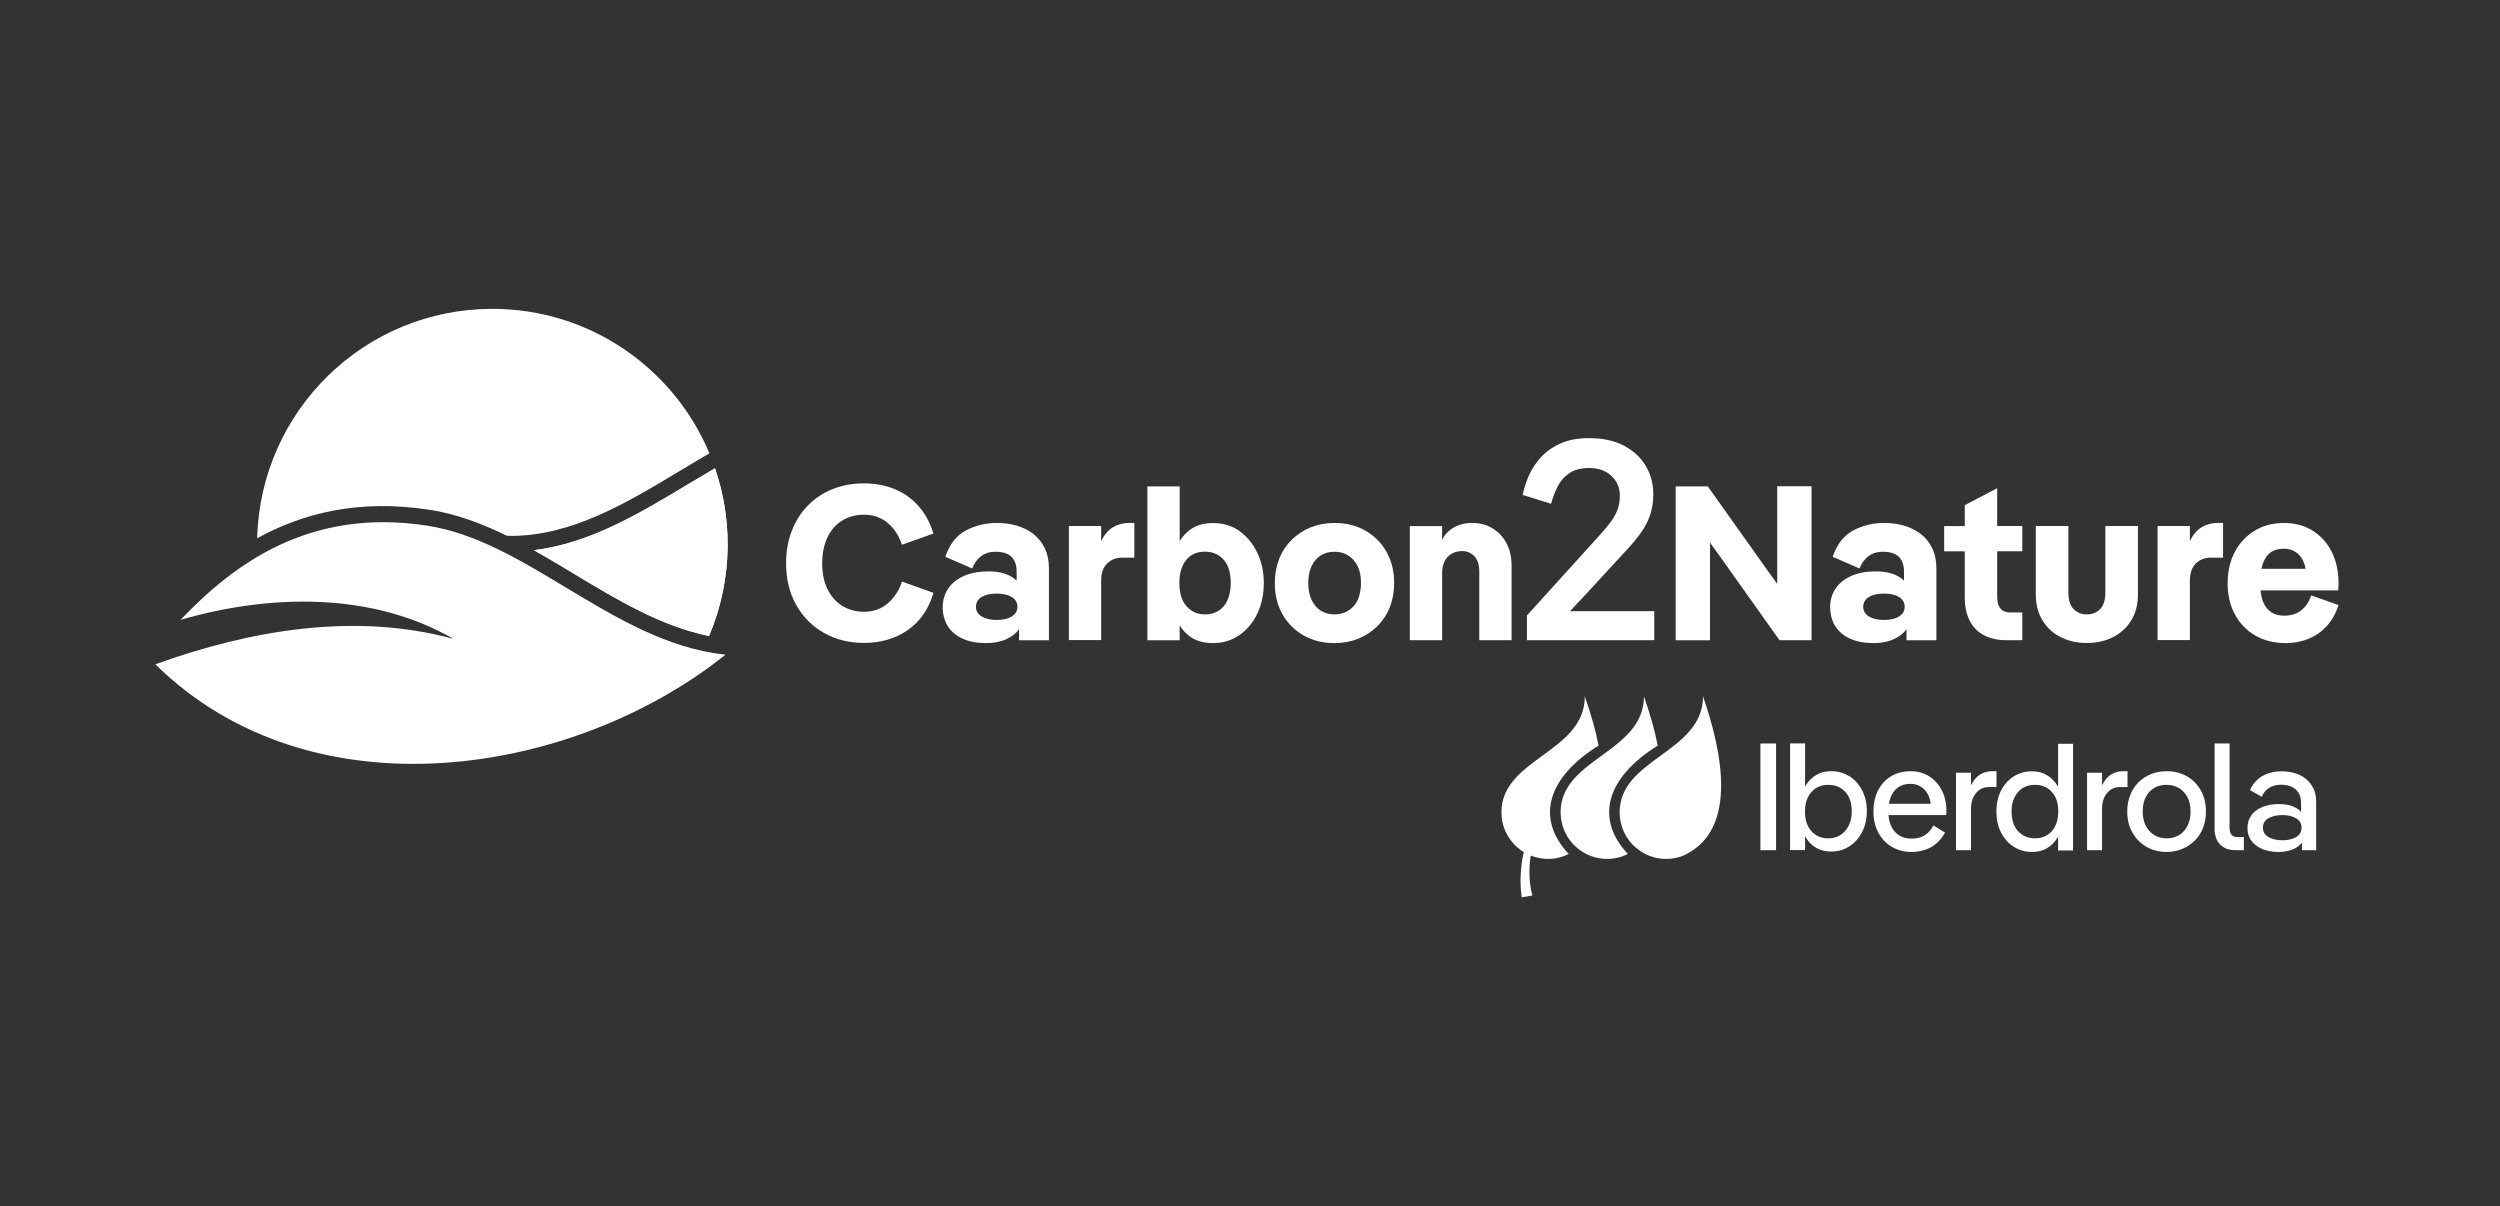 <?xml version="1.0" encoding="UTF-8"?>
<svg id="Modo_de_aislamiento" data-name="Modo de aislamiento" xmlns="http://www.w3.org/2000/svg" viewBox="0 0 257 124">
  <rect x="0" y="0" width="257" height="124" fill="#333333" stroke="none"/>
  <defs>
    <style>
      .cls-1 {
        fill: none;
      }

      .cls-1, .cls-2 {
        stroke-width: 0px;
      }

      .cls-2 {
        fill: #fff;
      }
    </style>
  </defs>
  <g>
    <g>
      <g>
        <rect class="cls-2" x="180.97" y="76.43" width="1.61" height="10.97"/>
        <path class="cls-2" d="M190.12,79.81c-.55-.35-1.17-.53-1.86-.53-.6,0-1.1.12-1.52.37-.42.25-.76.57-1.03.97-.05.08-.1.16-.15.24v-4.44h-1.54v10.97h1.54v-1.42c.04.08.09.16.14.23.26.4.6.73,1.03.97.42.25.93.37,1.53.37.52,0,1-.1,1.44-.31.44-.2.82-.49,1.15-.85.33-.37.59-.8.78-1.31.19-.51.28-1.06.28-1.67,0-.82-.16-1.53-.49-2.16-.32-.62-.76-1.11-1.31-1.46ZM190.17,84.57c-.12.34-.29.63-.5.87-.21.24-.47.42-.76.55-.29.13-.62.19-.97.19-.7,0-1.28-.24-1.72-.73-.45-.49-.67-1.16-.67-2.03,0-.44.06-.83.18-1.16.12-.33.29-.62.5-.86.21-.24.47-.42.76-.54.29-.12.61-.18.96-.18.71,0,1.29.24,1.74.72.45.48.67,1.15.67,2.02,0,.43-.06.81-.18,1.15Z"/>
        <path class="cls-2" d="M198.3,79.79c-.55-.34-1.19-.51-1.9-.51-.56,0-1.08.1-1.54.29-.47.19-.87.47-1.21.84-.34.37-.61.8-.79,1.31-.18.51-.27,1.07-.27,1.7,0,.83.17,1.55.5,2.17.33.62.79,1.11,1.38,1.46.59.35,1.26.53,2.02.53.46,0,.91-.07,1.34-.2.43-.13.83-.34,1.19-.64s.67-.68.93-1.15l-1.19-.74c-.17.32-.37.59-.6.79-.23.2-.49.35-.77.44-.28.09-.59.13-.91.13-.45,0-.85-.1-1.21-.31-.36-.21-.63-.52-.84-.93-.16-.33-.26-.72-.29-1.18h5.93c.01-.07.02-.15.02-.22v-.2c0-.82-.16-1.53-.48-2.14-.32-.61-.76-1.09-1.31-1.43ZM194.74,81.31c.19-.25.43-.43.71-.55.28-.12.6-.18.94-.18.63,0,1.14.23,1.54.69.29.33.47.78.55,1.36h-4.3c.02-.15.06-.3.1-.43.1-.35.25-.65.45-.89Z"/>
        <path class="cls-2" d="M205.23,79.28h-.45c-.47,0-.89.12-1.26.36-.37.24-.67.61-.9,1.1v-1.3h-1.54v7.96h1.54v-4.25c0-.68.17-1.22.52-1.63s.78-.61,1.32-.61h.78v-1.63Z"/>
        <path class="cls-2" d="M211.56,80.87c-.05-.08-.1-.16-.15-.24-.27-.4-.61-.73-1.03-.97-.42-.25-.92-.37-1.5-.37-.52,0-1.01.1-1.45.3-.44.2-.83.48-1.16.85-.33.37-.59.81-.77,1.31-.18.5-.27,1.06-.27,1.68,0,.82.16,1.53.48,2.16.32.62.75,1.11,1.31,1.46.55.35,1.18.53,1.87.53.59,0,1.09-.12,1.51-.37.42-.25.77-.57,1.03-.97.05-.08.1-.16.14-.23v1.42h1.54v-10.97h-1.54v4.44ZM210.93,85.44c-.21.24-.47.42-.77.55-.3.13-.62.19-.96.19-.71,0-1.29-.24-1.74-.73-.45-.49-.67-1.16-.67-2.03,0-.44.06-.83.18-1.16.12-.33.29-.62.5-.86.21-.24.47-.42.76-.54.29-.12.62-.18.97-.18.7,0,1.27.24,1.72.72.45.48.67,1.15.67,2.02,0,.43-.06.81-.17,1.15-.12.34-.28.63-.49.87Z"/>
        <path class="cls-2" d="M218.7,79.28h-.45c-.47,0-.89.12-1.26.36-.37.24-.67.61-.9,1.1v-1.3h-1.54v7.96h1.54v-4.25c0-.68.17-1.22.52-1.63s.78-.61,1.32-.61h.78v-1.63Z"/>
        <path class="cls-2" d="M224.81,79.8c-.61-.34-1.3-.52-2.09-.52-.57,0-1.11.1-1.6.3-.49.2-.92.48-1.29.85-.37.37-.65.81-.85,1.32-.2.51-.3,1.06-.3,1.67,0,.82.17,1.54.53,2.16.35.63.83,1.12,1.44,1.47.61.35,1.3.53,2.08.53.57,0,1.11-.1,1.6-.31.49-.2.92-.49,1.29-.85.37-.37.65-.8.85-1.31.2-.51.3-1.07.3-1.69,0-.83-.18-1.55-.53-2.17-.35-.62-.83-1.11-1.43-1.45ZM225.01,84.58c-.13.34-.3.63-.52.87-.22.24-.48.42-.78.54-.3.13-.63.19-.99.19-.46,0-.88-.11-1.25-.33-.37-.22-.66-.54-.88-.95-.21-.41-.32-.91-.32-1.48,0-.44.06-.83.18-1.16.12-.33.29-.62.51-.86.22-.24.48-.42.78-.54.3-.12.63-.18.97-.18.48,0,.91.11,1.28.33.37.22.66.53.88.94.21.41.32.9.32,1.47,0,.43-.06.82-.19,1.16Z"/>
        <path class="cls-2" d="M229.4,85.81c-.13-.16-.2-.39-.2-.7v-8.68h-1.54v8.78c0,.44.08.82.24,1.14.16.32.4.58.72.77.32.19.72.28,1.19.28h.86v-1.35h-.63c-.3,0-.52-.08-.65-.24Z"/>
        <path class="cls-2" d="M237.79,81.01c-.2-.4-.46-.72-.79-.98-.33-.26-.71-.44-1.13-.56-.42-.12-.87-.18-1.34-.18-.72,0-1.37.16-1.94.48-.57.32-1,.8-1.29,1.45l1.21.69c.16-.39.4-.69.74-.91.34-.22.75-.33,1.25-.33.38,0,.72.06,1.03.19.31.13.56.33.74.61.19.28.28.65.28,1.11v.89c-.05-.06-.11-.11-.17-.17-.49-.43-1.2-.64-2.13-.64-.6,0-1.14.09-1.63.28-.49.19-.88.47-1.16.84-.28.37-.42.82-.42,1.34s.14.97.42,1.33c.28.37.65.65,1.13.84.48.19,1.01.29,1.59.29.94,0,1.67-.22,2.18-.67.11-.09.2-.19.28-.3v.79h1.46v-4.97c0-.55-.1-1.03-.3-1.43ZM236.04,86.05c-.38.22-.85.33-1.41.33s-1.05-.11-1.43-.33c-.38-.22-.57-.54-.57-.96,0-.44.19-.77.57-.98.38-.21.86-.32,1.43-.32s1.03.11,1.41.33c.38.22.56.54.56.97s-.19.74-.56.96Z"/>
      </g>
      <g>
        <path class="cls-2" d="M166.5,83.5c0,.99.32,2.31,1.38,3.37,1.71,1.71,4.04,1.71,5.53.91,1.82-.99,5.9-3.94,1.66-16.2,0,5.79-8.57,6.37-8.57,11.92Z"/>
        <path class="cls-2" d="M170.41,76.65c-.28-1.52-.73-3.07-1.41-5.07,0,5.79-8.57,6.37-8.57,11.92,0,.99.32,2.31,1.38,3.37,1.71,1.71,4.06,1.71,5.53.91-3.41-3.63-2.21-7.84,3.07-11.13Z"/>
        <path class="cls-2" d="M164.33,76.65c-.28-1.52-.73-3.07-1.41-5.07,0,5.79-8.57,6.37-8.57,11.92,0,2.85,2.3,4.1,2.3,4.1,0,0-.58,2.09-.22,4.64l1.1-.18c-.54-1.87-.21-3.91-.17-4.11,1.41.56,2.86.4,3.9-.17-3.41-3.63-2.21-7.84,3.07-11.13Z"/>
      </g>
    </g>
    <g>
      <g>
        <g>
          <path class="cls-2" d="M85.72,54.23c.38-.43.84-.76,1.36-.98.52-.23,1.1-.34,1.73-.34s1.2.12,1.71.37.95.61,1.32,1.07c.38.47.67,1.02.88,1.65l3.23-1.15c-.33-1.11-.84-2.06-1.53-2.83-.69-.77-1.5-1.35-2.45-1.74-.95-.39-2-.59-3.16-.59s-2.25.2-3.22.59c-.97.39-1.82.95-2.53,1.68-.72.73-1.27,1.6-1.66,2.6-.39,1-.59,2.11-.59,3.33,0,1.63.34,3.06,1.03,4.28.69,1.23,1.63,2.19,2.84,2.88,1.21.69,2.58,1.04,4.14,1.04,1.73,0,3.23-.44,4.5-1.32s2.15-2.16,2.64-3.83l-3.23-1.15c-.33.95-.83,1.7-1.5,2.26-.67.56-1.47.84-2.41.84-.83,0-1.57-.2-2.22-.6-.65-.4-1.16-.97-1.53-1.72-.37-.75-.55-1.64-.55-2.68,0-.78.11-1.48.32-2.1.21-.62.51-1.14.89-1.57Z"/>
          <path class="cls-2" d="M106.25,54.9c-.5-.38-1.07-.67-1.72-.86-.65-.19-1.33-.28-2.06-.28-1.16,0-2.22.26-3.19.78s-1.67,1.42-2.1,2.7l2.76,1.2c.21-.54.52-.96.92-1.27.4-.3.89-.45,1.48-.45.5,0,.9.08,1.22.23.32.15.55.38.71.68.16.3.24.67.24,1.11v.94c-.68-.63-1.63-.94-2.85-.94-.99,0-1.85.15-2.55.46-.71.31-1.25.74-1.63,1.3-.38.56-.57,1.2-.57,1.92s.18,1.41.53,1.96c.35.55.86.98,1.53,1.28.66.3,1.46.45,2.4.45,1.25,0,2.26-.33,3.02-1.01.14-.13.26-.27.37-.42v1.14h3.07v-7.39c0-.78-.14-1.47-.42-2.06-.28-.59-.67-1.07-1.16-1.46ZM104.01,63.37c-.38.24-.9.36-1.55.36s-1.16-.12-1.55-.36-.58-.57-.58-.99.19-.77.58-1.01c.38-.23.9-.35,1.55-.35s1.16.12,1.55.35c.38.23.58.57.58,1.01s-.19.75-.58.99Z"/>
          <path class="cls-2" d="M114.43,54.19c-.49.29-.9.76-1.23,1.42v-1.54h-3.32v11.73h3.32v-6.1c0-.78.2-1.38.61-1.77.41-.4.91-.6,1.51-.6h1.29v-3.57h-.56c-.59,0-1.13.14-1.62.43Z"/>
          <path class="cls-2" d="M127.41,54.58c-.78-.54-1.67-.81-2.68-.81-.92,0-1.68.2-2.28.61-.49.33-.86.75-1.18,1.23v-5.61h-3.32v15.82h3.32v-1.52c.31.46.67.88,1.15,1.2.6.41,1.37.61,2.31.61.75,0,1.45-.16,2.08-.47.63-.32,1.18-.75,1.65-1.31.47-.56.83-1.21,1.08-1.96.26-.75.38-1.56.38-2.43,0-1.16-.23-2.21-.68-3.14-.45-.93-1.07-1.67-1.84-2.21ZM126.33,61.31c-.13.41-.31.75-.54,1.02-.23.27-.51.48-.84.62-.32.14-.68.21-1.07.21-.78,0-1.42-.28-1.91-.84-.49-.56-.73-1.36-.73-2.4,0-.53.06-.99.19-1.38.13-.39.31-.73.54-1.01.23-.28.51-.49.84-.62.32-.14.68-.2,1.07-.2.78,0,1.42.28,1.91.83.49.55.73,1.34.73,2.38,0,.51-.06.97-.19,1.38Z"/>
          <path class="cls-2" d="M140.35,54.54c-.92-.52-1.97-.78-3.17-.78-.87,0-1.68.15-2.43.45-.75.3-1.4.73-1.96,1.28-.56.55-.99,1.2-1.29,1.96s-.45,1.58-.45,2.49c0,1.21.26,2.28.79,3.21.53.93,1.26,1.66,2.18,2.18.93.52,1.98.78,3.15.78.89,0,1.71-.15,2.45-.45.75-.3,1.4-.73,1.96-1.28.56-.55.99-1.2,1.29-1.96.3-.75.45-1.58.45-2.49,0-1.22-.27-2.29-.8-3.22-.53-.93-1.26-1.65-2.18-2.17ZM139.72,61.31c-.14.41-.33.75-.58,1.02-.25.27-.54.48-.87.62-.33.14-.69.21-1.09.21-.51,0-.97-.12-1.38-.37-.41-.25-.73-.61-.96-1.1-.23-.48-.35-1.07-.35-1.76,0-.53.07-.99.2-1.38.14-.39.32-.73.57-1.01.24-.28.53-.49.86-.62.33-.14.68-.2,1.06-.2.53,0,1,.12,1.4.37s.73.61.97,1.08c.24.47.36,1.06.36,1.75,0,.51-.07.97-.2,1.38Z"/>
          <path class="cls-2" d="M154.86,55.83c-.35-.66-.84-1.16-1.45-1.53s-1.31-.54-2.09-.54c-.83,0-1.56.22-2.19.67-.35.25-.64.6-.88,1.04v-1.39h-3.32v11.73h3.32v-6.87c0-.75.2-1.32.59-1.71s.89-.58,1.49-.58c.48,0,.89.18,1.23.53.34.35.51.87.51,1.55v7.08h3.32v-7.66c0-.89-.18-1.66-.53-2.32Z"/>
        </g>
        <path class="cls-2" d="M156.97,65.81v-2.54l7.59-8.38c.39-.43.73-.84,1.02-1.23.29-.39.52-.8.69-1.24.17-.44.25-.93.25-1.48,0-.82-.29-1.49-.88-2.03-.58-.54-1.34-.8-2.28-.8-.84,0-1.52.18-2.04.54-.53.36-.93.82-1.21,1.39-.28.56-.5,1.15-.66,1.75l-2.92-.91c.14-.68.36-1.37.67-2.06.31-.69.74-1.32,1.29-1.9.54-.57,1.22-1.03,2.01-1.37.8-.34,1.75-.51,2.86-.51,1.38,0,2.57.25,3.55.76.98.51,1.74,1.2,2.26,2.07.53.88.79,1.86.79,2.95,0,.74-.1,1.43-.31,2.06-.2.63-.51,1.24-.91,1.81-.4.57-.88,1.16-1.45,1.77l-4.44,4.82c-.23.25-.46.5-.69.73-.22.23-.47.51-.75.82h8.65v2.98h-13.11Z"/>
        <g>
          <path class="cls-2" d="M182.7,57.97v2.06c-.5-.69-.9-1.25-1.2-1.67l-5.94-8.36h-3.3v15.82h3.53v-10.04c.5.69.9,1.25,1.2,1.67l5.94,8.36h3.3v-15.82h-3.53v7.98Z"/>
          <path class="cls-2" d="M197.47,54.9c-.5-.38-1.07-.67-1.72-.86-.65-.19-1.33-.28-2.06-.28-1.16,0-2.22.26-3.19.78-.96.52-1.67,1.42-2.1,2.7l2.76,1.2c.21-.54.52-.96.92-1.27.4-.3.89-.45,1.48-.45.5,0,.9.08,1.22.23.32.15.55.38.71.68.16.3.24.67.24,1.11v.94c-.68-.63-1.63-.94-2.85-.94-.99,0-1.85.15-2.55.46-.71.31-1.25.74-1.63,1.3-.38.56-.56,1.2-.56,1.92s.18,1.41.53,1.96c.35.55.86.98,1.53,1.28.66.3,1.46.45,2.4.45,1.25,0,2.26-.33,3.02-1.01.14-.13.26-.27.37-.42v1.14h3.07v-7.39c0-.78-.14-1.47-.42-2.06-.28-.59-.67-1.07-1.16-1.46ZM195.22,63.37c-.38.24-.9.36-1.55.36s-1.16-.12-1.55-.36c-.38-.24-.58-.57-.58-.99s.19-.77.58-1.01c.38-.23.9-.35,1.55-.35s1.16.12,1.55.35c.38.23.58.57.58,1.01s-.19.75-.58.99Z"/>
          <path class="cls-2" d="M205.3,50.19l-3.32,1.74v2.15h-2.12v2.6h2.12v4.79c0,.9.17,1.68.5,2.33.33.65.81,1.15,1.45,1.49s1.39.52,2.26.52h1.7v-2.85h-1.27c-.44,0-.76-.14-.98-.41-.22-.27-.33-.68-.33-1.22v-4.66h2.58v-2.6h-2.58v-3.89Z"/>
          <path class="cls-2" d="M216.43,60.9c0,.78-.18,1.36-.54,1.72-.36.36-.81.54-1.36.54s-.99-.18-1.36-.54c-.36-.36-.54-.93-.54-1.72v-6.83h-3.35v7.03c0,1.04.23,1.93.69,2.68s1.08,1.32,1.88,1.72c.79.4,1.68.6,2.68.6s1.89-.2,2.68-.6c.79-.4,1.42-.97,1.88-1.72.46-.75.69-1.64.69-2.68v-7.03h-3.35v6.83Z"/>
          <path class="cls-2" d="M226.35,54.19c-.49.29-.9.76-1.23,1.42v-1.54h-3.32v11.73h3.32v-6.1c0-.78.2-1.38.61-1.77.41-.4.91-.6,1.51-.6h1.29v-3.57h-.57c-.59,0-1.13.14-1.62.43Z"/>
          <path class="cls-2" d="M240.4,60.29v-.36c0-1.22-.24-2.29-.71-3.22-.47-.93-1.13-1.65-1.97-2.17-.84-.52-1.81-.78-2.93-.78-.86,0-1.64.15-2.34.45-.7.3-1.31.73-1.83,1.28-.52.55-.92,1.2-1.2,1.96-.28.75-.42,1.58-.42,2.49,0,1.24.25,2.32.76,3.24.5.93,1.21,1.65,2.1,2.16s1.93.77,3.11.77c.83,0,1.6-.14,2.32-.43s1.34-.72,1.88-1.3.95-1.31,1.23-2.18l-2.8-.99c-.18.5-.41.9-.68,1.2-.27.3-.58.52-.93.67-.35.14-.74.21-1.18.21-.5,0-.93-.11-1.3-.34-.37-.23-.66-.58-.86-1.07-.13-.33-.22-.73-.27-1.19h7.98c.02-.12.02-.25.02-.38ZM232.97,57.25c.2-.29.46-.51.76-.64.3-.14.66-.2,1.06-.2.72,0,1.3.28,1.73.84.23.3.4.72.5,1.22h-4.54s.01-.08.02-.11c.1-.44.26-.8.46-1.1Z"/>
        </g>
      </g>
      <g>
        <path class="cls-2" d="M58.18,60.4c-4.78-2.88-9.3-5.59-14.25-6.36-12.13-1.88-19.91,3.95-25.37,9.68,9.17-2.66,19.67-2.89,28.06,1.96-10.13-2.77-20.93-.9-30.65,2.61,16.08,15.84,42.95,11.54,58.61-.99-5.97-.62-11.26-3.81-16.4-6.9Z"/>
        <g>
          <path class="cls-2" d="M52.4,55.09s.07,0,.11,0c6.27,0,11.89-3.38,17.34-6.66,1.02-.61,2.05-1.23,3.08-1.83-3.65-8.72-12.27-14.85-22.32-14.85-13.15,0-23.85,10.5-24.17,23.58,4.69-2.58,10.47-4.05,17.75-2.92,2.74.42,5.36,1.42,7.92,2.67h.3Z"/>
          <path class="cls-2" d="M70.67,49.82c-4.96,2.98-10.06,6.05-15.79,6.74,1.4.78,2.78,1.61,4.15,2.44,4.42,2.66,8.97,5.39,13.86,6.38,1.23-2.9,1.91-6.09,1.91-9.43,0-2.74-.46-5.36-1.3-7.81-.94.55-1.88,1.11-2.83,1.68Z"/>
        </g>
        <path class="cls-2" d="M70.67,49.82c-4.96,2.98-10.06,6.05-15.79,6.74,1.4.78,2.78,1.61,4.15,2.44,4.42,2.66,8.96,5.39,13.86,6.38,1.23-2.9,1.91-6.08,1.91-9.43,0-2.74-.46-5.36-1.3-7.81-.94.55-1.88,1.11-2.83,1.68Z"/>
      </g>
    </g>
  </g>
  <rect class="cls-1" width="257" height="124"/>
</svg>